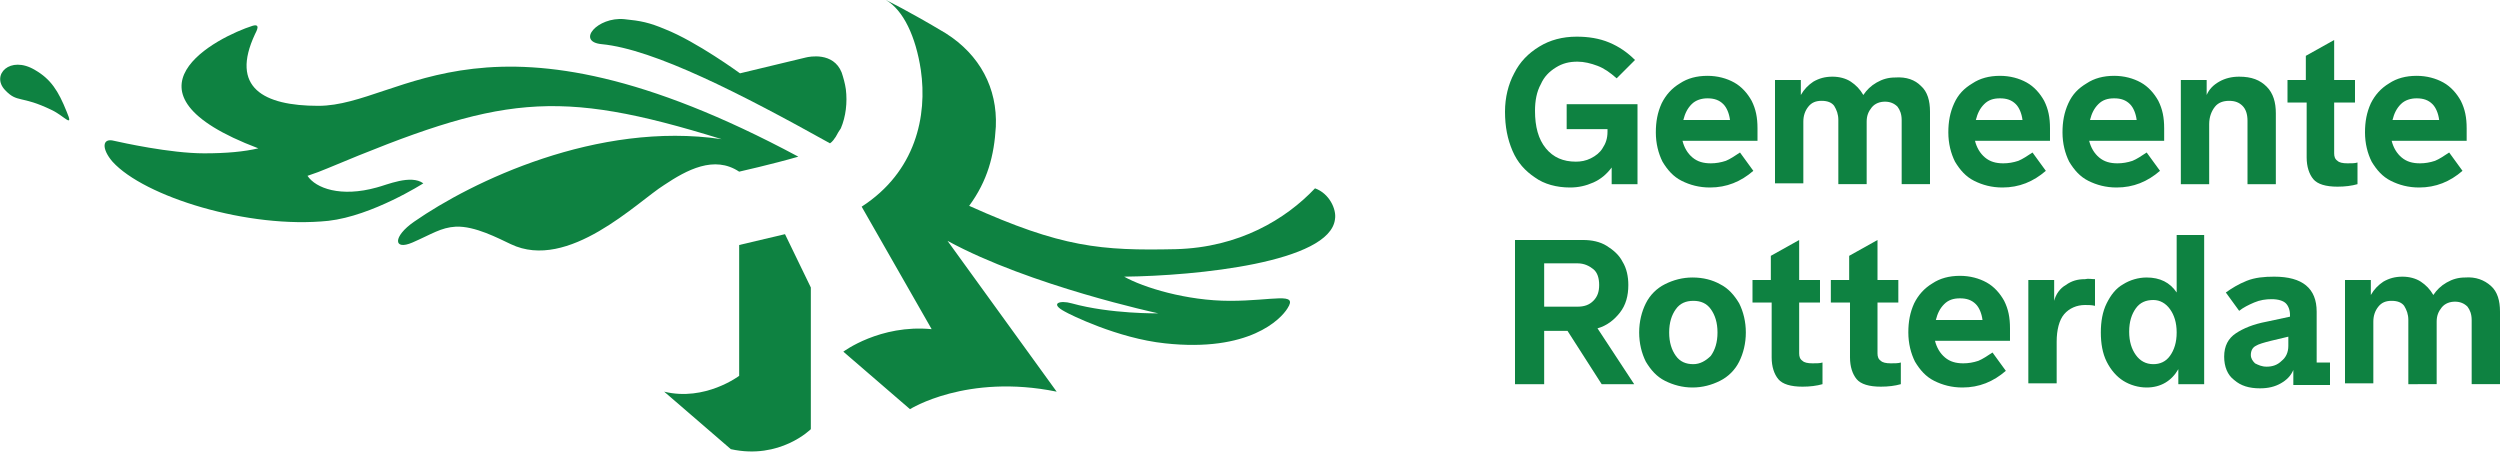 <?xml version="1.0" encoding="utf-8"?>
<!-- Generator: Adobe Illustrator 27.3.1, SVG Export Plug-In . SVG Version: 6.00 Build 0)  -->
<svg version="1.1" id="Layer_1" xmlns="http://www.w3.org/2000/svg" xmlns:xlink="http://www.w3.org/1999/xlink" x="0px" y="0px"
	 width="300px" height="54.2px" viewBox="0 0 300 54.2" style="enable-background:new 0 0 300 54.2;" xml:space="preserve">
<style type="text/css">
	.st0{fill:#0E8241;}
</style>
<g>
	<g>
		<path class="st0" d="M188.1,12.5h8.4v9.6h-3.1v-2c-0.6,0.8-1.3,1.4-2.2,1.8c-0.9,0.4-1.8,0.6-2.8,0.6c-1.6,0-3.1-0.4-4.2-1.2
			c-1.2-0.8-2.1-1.8-2.7-3.2c-0.6-1.4-0.9-2.9-0.9-4.7c0-1.7,0.4-3.3,1.1-4.6c0.7-1.4,1.7-2.4,3-3.2c1.3-0.8,2.8-1.2,4.5-1.2
			c1.4,0,2.7,0.2,3.9,0.7c1.2,0.5,2.2,1.2,3.1,2.1l-2.2,2.2c-0.8-0.7-1.5-1.2-2.3-1.5c-0.8-0.3-1.6-0.5-2.4-0.5
			c-1,0-1.8,0.2-2.6,0.7c-0.8,0.5-1.4,1.1-1.8,2c-0.5,0.9-0.7,2-0.7,3.2c0,1.9,0.4,3.4,1.3,4.5c0.9,1.1,2.1,1.6,3.6,1.6
			c0.6,0,1.2-0.1,1.8-0.4c0.6-0.3,1.1-0.7,1.4-1.2c0.4-0.6,0.6-1.2,0.6-2v-0.3h-4.9V12.5z"/>
		<path class="st0" d="M210.9,16.9h-9c0.2,0.8,0.6,1.5,1.2,2c0.6,0.5,1.3,0.7,2.2,0.7c0.6,0,1.2-0.1,1.8-0.3c0.5-0.2,1.1-0.6,1.7-1
			l1.6,2.2c-1.5,1.3-3.2,2-5.2,2c-1.3,0-2.4-0.3-3.4-0.8c-1-0.5-1.7-1.3-2.3-2.3c-0.5-1-0.8-2.2-0.8-3.5c0-1.3,0.2-2.4,0.7-3.5
			c0.5-1,1.2-1.8,2.2-2.4c0.9-0.6,2-0.9,3.3-0.9c1.2,0,2.3,0.3,3.2,0.8c0.9,0.5,1.6,1.3,2.1,2.2c0.5,1,0.7,2,0.7,3.3V16.9z
			 M203,12.5c-0.5,0.5-0.8,1.1-1,1.9h5.6c-0.1-0.8-0.4-1.5-0.8-1.9c-0.5-0.5-1.1-0.7-1.9-0.7C204.2,11.8,203.5,12,203,12.5z"/>
		<path class="st0" d="M230.5,10.3c0.8,0.7,1.1,1.8,1.1,3.1v8.7h-3.4v-7.7c0-0.7-0.2-1.2-0.5-1.6c-0.4-0.4-0.9-0.6-1.5-0.6
			c-0.6,0-1.2,0.2-1.6,0.7s-0.6,1-0.6,1.7v7.5h-3.4v-7.7c0-0.7-0.2-1.2-0.5-1.7c-0.3-0.4-0.8-0.6-1.5-0.6c-0.7,0-1.2,0.2-1.6,0.7
			c-0.4,0.5-0.6,1.1-0.6,1.8v7.4h-3.4V9.6h3.1v1.8c0.4-0.7,0.9-1.2,1.5-1.6c0.7-0.4,1.4-0.6,2.3-0.6c0.8,0,1.6,0.2,2.2,0.6
			c0.6,0.4,1.1,0.9,1.5,1.6c0.4-0.6,0.9-1.1,1.6-1.5c0.7-0.4,1.4-0.6,2.2-0.6C228.8,9.2,229.8,9.6,230.5,10.3z"/>
		<path class="st0" d="M246,16.9h-9c0.2,0.8,0.6,1.5,1.2,2c0.6,0.5,1.3,0.7,2.2,0.7c0.6,0,1.2-0.1,1.8-0.3c0.5-0.2,1.1-0.6,1.7-1
			l1.6,2.2c-1.5,1.3-3.2,2-5.2,2c-1.3,0-2.4-0.3-3.4-0.8c-1-0.5-1.7-1.3-2.3-2.3c-0.5-1-0.8-2.2-0.8-3.5c0-1.3,0.2-2.4,0.7-3.5
			s1.2-1.8,2.2-2.4c0.9-0.6,2-0.9,3.3-0.9c1.2,0,2.3,0.3,3.2,0.8c0.9,0.5,1.6,1.3,2.1,2.2c0.5,1,0.7,2,0.7,3.3V16.9z M238.1,12.5
			c-0.5,0.5-0.8,1.1-1,1.9h5.6c-0.1-0.8-0.4-1.5-0.8-1.9c-0.5-0.5-1.1-0.7-1.9-0.7C239.2,11.8,238.6,12,238.1,12.5z"/>
		<path class="st0" d="M259.7,16.9h-9c0.2,0.8,0.6,1.5,1.2,2c0.6,0.5,1.3,0.7,2.2,0.7c0.6,0,1.2-0.1,1.8-0.3c0.5-0.2,1.1-0.6,1.7-1
			l1.6,2.2c-1.5,1.3-3.2,2-5.2,2c-1.3,0-2.4-0.3-3.4-0.8c-1-0.5-1.7-1.3-2.3-2.3c-0.5-1-0.8-2.2-0.8-3.5c0-1.3,0.2-2.4,0.7-3.5
			s1.2-1.8,2.2-2.4c0.9-0.6,2-0.9,3.3-0.9c1.2,0,2.3,0.3,3.2,0.8c0.9,0.5,1.6,1.3,2.1,2.2c0.5,1,0.7,2,0.7,3.3V16.9z M251.8,12.5
			c-0.5,0.5-0.8,1.1-1,1.9h5.6c-0.1-0.8-0.4-1.5-0.8-1.9c-0.5-0.5-1.1-0.7-1.9-0.7C252.9,11.8,252.3,12,251.8,12.5z"/>
		<path class="st0" d="M272,10.4c0.8,0.8,1.1,1.9,1.1,3.2v8.5h-3.4v-7.6c0-0.8-0.2-1.4-0.6-1.8c-0.4-0.4-0.9-0.6-1.6-0.6
			c-0.7,0-1.3,0.2-1.7,0.7c-0.4,0.5-0.7,1.2-0.7,2.1v7.2h-3.4V9.6h3.1v1.8c0.3-0.7,0.8-1.2,1.5-1.6c0.7-0.4,1.5-0.6,2.4-0.6
			C270.2,9.2,271.2,9.6,272,10.4z"/>
		<path class="st0" d="M276.7,12.3h-2.2V9.6h2.2V6.7l3.4-1.9v4.8h2.5v2.7h-2.5v6.1c0,0.4,0.1,0.7,0.4,0.9c0.2,0.2,0.6,0.3,1.2,0.3
			c0.5,0,0.9,0,1.2-0.1v2.6c-0.7,0.2-1.5,0.3-2.4,0.3c-1.4,0-2.4-0.3-2.9-0.9c-0.5-0.6-0.8-1.5-0.8-2.6V12.3z"/>
		<path class="st0" d="M296,16.9h-9c0.2,0.8,0.6,1.5,1.2,2c0.6,0.5,1.3,0.7,2.2,0.7c0.6,0,1.2-0.1,1.8-0.3c0.5-0.2,1.1-0.6,1.7-1
			l1.6,2.2c-1.5,1.3-3.2,2-5.2,2c-1.3,0-2.4-0.3-3.4-0.8c-1-0.5-1.7-1.3-2.3-2.3c-0.5-1-0.8-2.2-0.8-3.5c0-1.3,0.2-2.4,0.7-3.5
			c0.5-1,1.2-1.8,2.2-2.4c0.9-0.6,2-0.9,3.3-0.9c1.2,0,2.3,0.3,3.2,0.8c0.9,0.5,1.6,1.3,2.1,2.2c0.5,1,0.7,2,0.7,3.3V16.9z
			 M288.1,12.5c-0.5,0.5-0.8,1.1-1,1.9h5.6c-0.1-0.8-0.4-1.5-0.8-1.9c-0.5-0.5-1.1-0.7-1.9-0.7C289.3,11.8,288.6,12,288.1,12.5z"/>
	</g>
	<g>
		<path class="st0" d="M196.1,46.1h-3.9l-4.1-6.4h-2.8v6.4h-3.5V28.8h8.2c1,0,2,0.2,2.8,0.7c0.8,0.5,1.5,1.1,1.9,1.9
			c0.5,0.8,0.7,1.8,0.7,2.8c0,1.3-0.3,2.4-1,3.3c-0.7,0.9-1.6,1.6-2.7,1.9L196.1,46.1z M185.3,31.7v5.1h4c0.8,0,1.4-0.2,1.9-0.7
			c0.5-0.5,0.7-1.1,0.7-1.9c0-0.8-0.2-1.5-0.7-1.9c-0.5-0.4-1.1-0.7-1.9-0.7H185.3z"/>
		<path class="st0" d="M199.8,45.7c-1-0.5-1.7-1.3-2.3-2.3c-0.5-1-0.8-2.2-0.8-3.5c0-1.3,0.3-2.5,0.8-3.5c0.5-1,1.3-1.8,2.3-2.3
			c1-0.5,2.1-0.8,3.3-0.8c1.3,0,2.4,0.3,3.3,0.8c1,0.5,1.7,1.3,2.3,2.3c0.5,1,0.8,2.2,0.8,3.5c0,1.3-0.3,2.5-0.8,3.5
			c-0.5,1-1.3,1.8-2.3,2.3c-1,0.5-2.1,0.8-3.3,0.8C201.9,46.5,200.8,46.2,199.8,45.7z M205.3,42.7c0.5-0.7,0.8-1.6,0.8-2.8
			c0-1.2-0.3-2.1-0.8-2.8c-0.5-0.7-1.2-1-2.1-1c-0.9,0-1.6,0.3-2.1,1c-0.5,0.7-0.8,1.6-0.8,2.8c0,1.2,0.3,2.1,0.8,2.8
			c0.5,0.7,1.2,1,2.1,1C204,43.7,204.7,43.3,205.3,42.7z"/>
		<path class="st0" d="M212.5,36.3h-2.2v-2.7h2.2v-2.9l3.4-1.9v4.8h2.5v2.7h-2.5v6.1c0,0.4,0.1,0.7,0.4,0.9c0.2,0.2,0.6,0.3,1.2,0.3
			c0.5,0,0.9,0,1.2-0.1v2.6c-0.7,0.2-1.5,0.3-2.4,0.3c-1.4,0-2.4-0.3-2.9-0.9c-0.5-0.6-0.8-1.5-0.8-2.6V36.3z"/>
		<path class="st0" d="M221.9,36.3h-2.2v-2.7h2.2v-2.9l3.4-1.9v4.8h2.5v2.7h-2.5v6.1c0,0.4,0.1,0.7,0.4,0.9c0.2,0.2,0.6,0.3,1.2,0.3
			c0.5,0,0.9,0,1.2-0.1v2.6c-0.7,0.2-1.5,0.3-2.4,0.3c-1.4,0-2.4-0.3-2.9-0.9c-0.5-0.6-0.8-1.5-0.8-2.6V36.3z"/>
		<path class="st0" d="M241.2,40.9h-9c0.2,0.8,0.6,1.5,1.2,2c0.6,0.5,1.3,0.7,2.2,0.7c0.6,0,1.2-0.1,1.8-0.3c0.5-0.2,1.1-0.6,1.7-1
			l1.6,2.2c-1.5,1.3-3.2,2-5.2,2c-1.3,0-2.4-0.3-3.4-0.8c-1-0.5-1.7-1.3-2.3-2.3c-0.5-1-0.8-2.2-0.8-3.5c0-1.3,0.2-2.4,0.7-3.5
			c0.5-1,1.2-1.8,2.2-2.4c0.9-0.6,2-0.9,3.3-0.9c1.2,0,2.3,0.3,3.2,0.8c0.9,0.5,1.6,1.3,2.1,2.2c0.5,1,0.7,2,0.7,3.3V40.9z
			 M233.3,36.5c-0.5,0.5-0.8,1.1-1,1.9h5.6c-0.1-0.8-0.4-1.5-0.8-1.9c-0.5-0.5-1.1-0.7-1.9-0.7C234.4,35.8,233.8,36,233.3,36.5z"/>
		<path class="st0" d="M251.4,33.5v3.2c-0.4-0.1-0.8-0.1-1.2-0.1c-1,0-1.9,0.4-2.5,1.1c-0.6,0.7-0.9,1.9-0.9,3.3v5h-3.4V33.6h3.1
			v2.5c0.2-0.8,0.7-1.5,1.4-1.9c0.7-0.5,1.4-0.7,2.3-0.7C250.6,33.4,251,33.5,251.4,33.5z"/>
		<path class="st0" d="M261.1,28.2h3.4v17.9h-3.1v-1.8c-0.8,1.4-2.1,2.2-3.8,2.2c-1,0-2-0.3-2.8-0.8c-0.8-0.5-1.5-1.3-2-2.3
			c-0.5-1-0.7-2.2-0.7-3.5c0-1.3,0.2-2.5,0.7-3.5c0.5-1,1.1-1.8,2-2.3c0.8-0.5,1.8-0.8,2.8-0.8c1.6,0,2.8,0.6,3.6,1.8V28.2z
			 M260.4,42.7c0.5-0.7,0.8-1.6,0.8-2.8s-0.3-2.1-0.8-2.8s-1.2-1.1-2-1.1c-0.9,0-1.6,0.3-2.1,1c-0.5,0.7-0.8,1.6-0.8,2.8
			c0,1.2,0.3,2.1,0.8,2.8c0.5,0.7,1.2,1.1,2.1,1.1C259.2,43.7,259.9,43.4,260.4,42.7z"/>
		<path class="st0" d="M278,43.5h1.6v2.7h-4.4v-1.8c-0.3,0.7-0.8,1.2-1.5,1.6c-0.7,0.4-1.5,0.6-2.5,0.6c-1.3,0-2.3-0.3-3.1-1
			c-0.8-0.6-1.2-1.6-1.2-2.8c0-1.3,0.5-2.2,1.4-2.8c0.9-0.6,2.1-1.1,3.7-1.4l2.8-0.6v-0.2c0-0.6-0.2-1.1-0.5-1.4
			c-0.3-0.3-0.9-0.5-1.7-0.5c-0.7,0-1.4,0.1-2.1,0.4s-1.3,0.6-1.8,1l-1.6-2.2c0.7-0.5,1.5-1,2.5-1.4c1-0.4,2.1-0.5,3.3-0.5
			c3.4,0,5.1,1.4,5.1,4.2V43.5z M273.8,43.3c0.5-0.4,0.8-1,0.8-1.8v-1.1l-2.1,0.5c-0.8,0.2-1.5,0.4-1.8,0.6
			c-0.4,0.2-0.6,0.6-0.6,1.1c0,0.4,0.2,0.7,0.5,1c0.4,0.2,0.8,0.4,1.4,0.4C272.7,44,273.3,43.8,273.8,43.3z"/>
		<path class="st0" d="M298.9,34.3c0.8,0.7,1.1,1.8,1.1,3.1v8.7h-3.4v-7.7c0-0.7-0.2-1.2-0.5-1.6c-0.4-0.4-0.9-0.6-1.5-0.6
			c-0.6,0-1.2,0.2-1.6,0.7c-0.4,0.5-0.6,1-0.6,1.7v7.5H289v-7.7c0-0.7-0.2-1.2-0.5-1.7c-0.3-0.4-0.8-0.6-1.5-0.6
			c-0.7,0-1.2,0.2-1.6,0.7c-0.4,0.5-0.6,1.1-0.6,1.8v7.4h-3.4V33.6h3.1v1.8c0.4-0.7,0.9-1.2,1.5-1.6c0.7-0.4,1.4-0.6,2.3-0.6
			c0.8,0,1.6,0.2,2.2,0.6c0.6,0.4,1.1,0.9,1.5,1.6c0.4-0.6,0.9-1.1,1.6-1.5c0.7-0.4,1.4-0.6,2.2-0.6
			C297.1,33.2,298.1,33.6,298.9,34.3z"/>
	</g>
	<g>
		<g>
			<path class="st0" d="M38.2,12.7c-6.6,0-10.6-2.2-7.6-8.6c0.2-0.4,0.7-1.3-0.3-1C26.2,4.4,13,11,31,17.8c-1.7,0.4-3.8,0.6-6.5,0.6
				c-4.1,0-9.9-1.3-10.8-1.5c-1.5-0.4-1.5,1-0.2,2.5c3.8,4.2,16.3,8.1,25.9,7.1c5.3-0.6,11.4-4.5,11.4-4.5c-1.5-1.1-4.4,0.2-5.6,0.5
				c-4.3,1.2-7.3,0.1-8.3-1.4c0.9-0.3,1.7-0.6,2.4-0.9c20.8-8.7,27.3-9.7,47.3-3.5c-14.9-2.2-30,5.1-36.9,9.9
				c-2.6,1.8-2.5,3.5-0.2,2.5c2.3-1,3.4-1.8,5.2-1.9c2.3-0.1,5.1,1.4,6.6,2.1c6.9,3.3,15.2-5.1,18.4-7.1c2.7-1.8,6-3.6,9-1.6
				c0,0,4-0.9,7.1-1.8C58.5-1.2,48.3,12.7,38.2,12.7z"/>
			<path class="st0" d="M157.8,22.6c-3.5,3.7-9.1,7.1-16.7,7.3c-9,0.2-13.7-0.2-24.8-5.2c2.2-3,3-6,3.2-9.5c0.2-4.6-1.9-8.6-6-11.2
				C109,1.3,106.3,0,106.3,0c2.1,1.2,3.6,4.4,4.2,8.4c0.8,5.5-0.6,12.2-7.1,16.4l8.4,14.7c-6.2-0.6-10.6,2.7-10.6,2.7l8,6.9
				c0,0,6.8-4.3,17.6-2.1l-13.1-18.1c9.9,5.4,25.3,8.7,25.3,8.7s-5.7,0.1-10.4-1.2c-1.4-0.4-2.7,0-0.8,1c0.5,0.3,6.3,3.2,12,3.8
				c10.1,1.1,13.9-2.9,14.7-4.2c1.3-2-1.7-0.9-6.9-0.9c-5.2,0-10.4-1.6-12.7-2.9c8.7-0.1,24.7-1.7,25.3-6.9
				C160.4,25.1,159.5,23.2,157.8,22.6z"/>
			<path class="st0" d="M94.2,28.1l-5.5,1.3v15.7c0,0-4.1,3.1-9,1.9l8,6.9c5.9,1.3,9.6-2.4,9.6-2.4V34.5L94.2,28.1z"/>
			<path class="st0" d="M100.9,15.4c0.6-1.4,0.8-3.1,0.6-4.7c-0.1-0.7-0.3-1.4-0.5-2c-1-2.5-3.9-1.9-4.3-1.8
				c-7.9,1.9-7.9,1.9-7.9,1.9s-5.2-3.8-9-5.3c-1.9-0.8-2.9-1-4.9-1.2c-3.2-0.3-5.8,2.7-2.7,3c6.3,0.6,16.8,6,27.4,11.9
				c0.3-0.2,0.5-0.5,0.7-0.8l0,0c0,0,0,0,0,0C100.5,16,100.7,15.7,100.9,15.4L100.9,15.4z"/>
			<path class="st0" d="M4.2,8.4C1.2,6.6-1.1,9,0.6,10.8c1.5,1.6,1.9,0.6,5.6,2.4c1.5,0.7,2.7,2.3,1.8,0.2C7,10.9,6.1,9.5,4.2,8.4z"
				/>
		</g>
	</g>
</g>
</svg>
